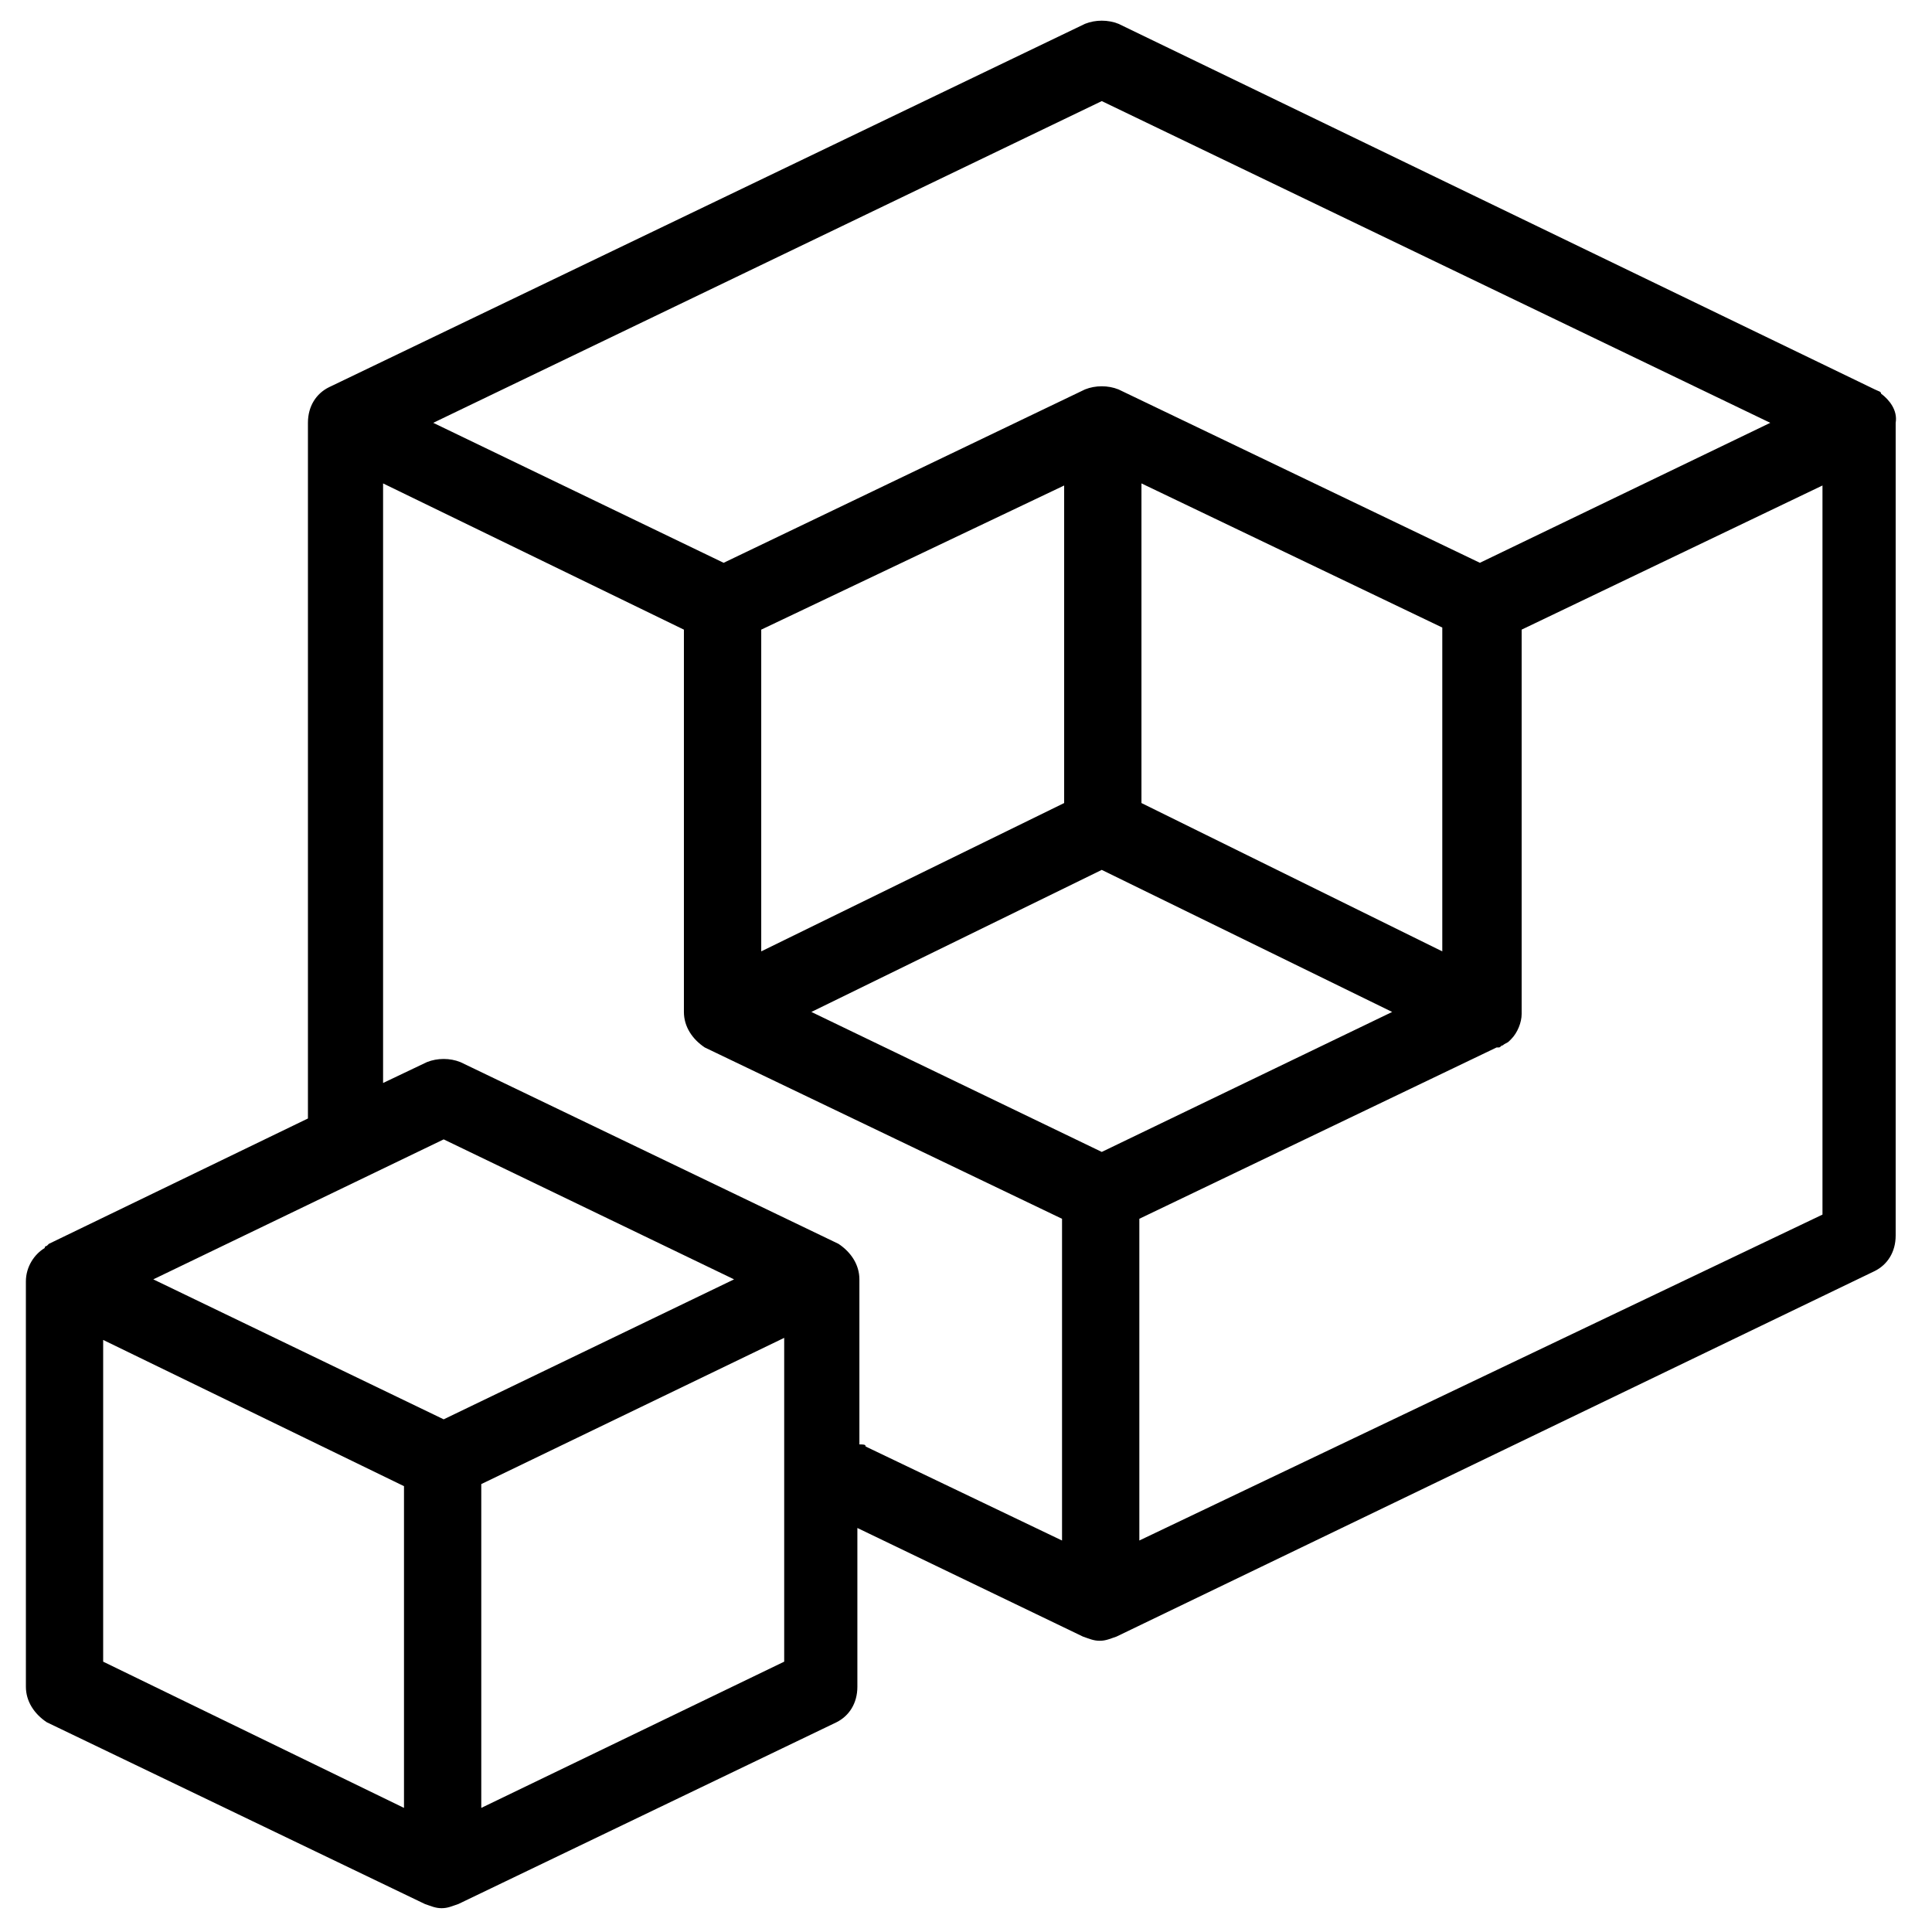 <?xml version="1.0" encoding="UTF-8"?>
<!-- Uploaded to: SVG Repo, www.svgrepo.com, Generator: SVG Repo Mixer Tools -->
<svg fill="#000000" width="800px" height="800px" version="1.1" viewBox="144 144 512 512" xmlns="http://www.w3.org/2000/svg">
 <path d="m642.49 248.3c0-0.555-0.555-0.555-1.66-1.105l-200.42-96.887c-2.769-1.105-6.09-1.105-8.859 0l-200.41 96.332c-3.32 1.66-5.535 4.984-5.535 9.41v184.36l-68.652 33.219-0.555 0.555s-0.555 0-0.555 0.555c-2.769 1.66-4.984 4.984-4.984 8.859l0.004 107.41c0 3.875 2.215 7.199 5.535 9.41l100.21 48.168c1.66 0.555 2.769 1.105 4.43 1.105s2.769-0.555 4.43-1.105l100.21-48.168c3.32-1.66 5.535-4.984 5.535-9.41v-42.078l59.793 28.789c1.66 0.555 2.769 1.105 4.43 1.105 1.66 0 2.769-0.555 4.43-1.105l200.97-96.887c3.32-1.66 5.535-4.984 5.535-9.41v-215.36c0.555-3.324-1.66-6.09-3.875-7.754zm-206.51-77.508 177.16 85.262-76.957 37.094-95.777-45.953c-2.769-1.105-6.09-1.105-8.859 0l-95.777 45.953-76.957-37.094zm0 278.48-76.957-37.094 76.957-37.648 76.957 37.648zm90.242-53.148-79.723-39.309v-84.707l79.723 38.199zm-100.21-39.309-80.277 39.309v-85.262l80.277-38.199zm-164.43 89.133 76.957 37.094-76.957 37.094-76.957-37.094zm-90.242 53.148 79.723 38.754v85.262l-79.723-38.754v-85.262zm180.48 85.262-80.277 38.754v-85.812l80.277-38.754zm19.93-57.578v-43.738c0-3.875-2.215-7.199-5.535-9.41l-100.21-48.168c-2.769-1.105-6.09-1.105-8.859 0l-11.625 5.535v-158.89l79.723 38.754v101.32c0 3.875 2.215 7.199 5.535 9.41l94.672 45.398v85.262l-52.043-24.914c0.004-0.555-0.551-0.555-1.66-0.555zm74.188 25.469v-85.262l94.672-45.398h0.555c0.555 0 0.555-0.555 1.105-0.555 0.555-0.555 1.105-0.555 1.66-1.105l0.555-0.555c1.66-1.66 2.769-4.43 2.769-6.644v-101.87l79.723-38.199v193.22z"/>
</svg>